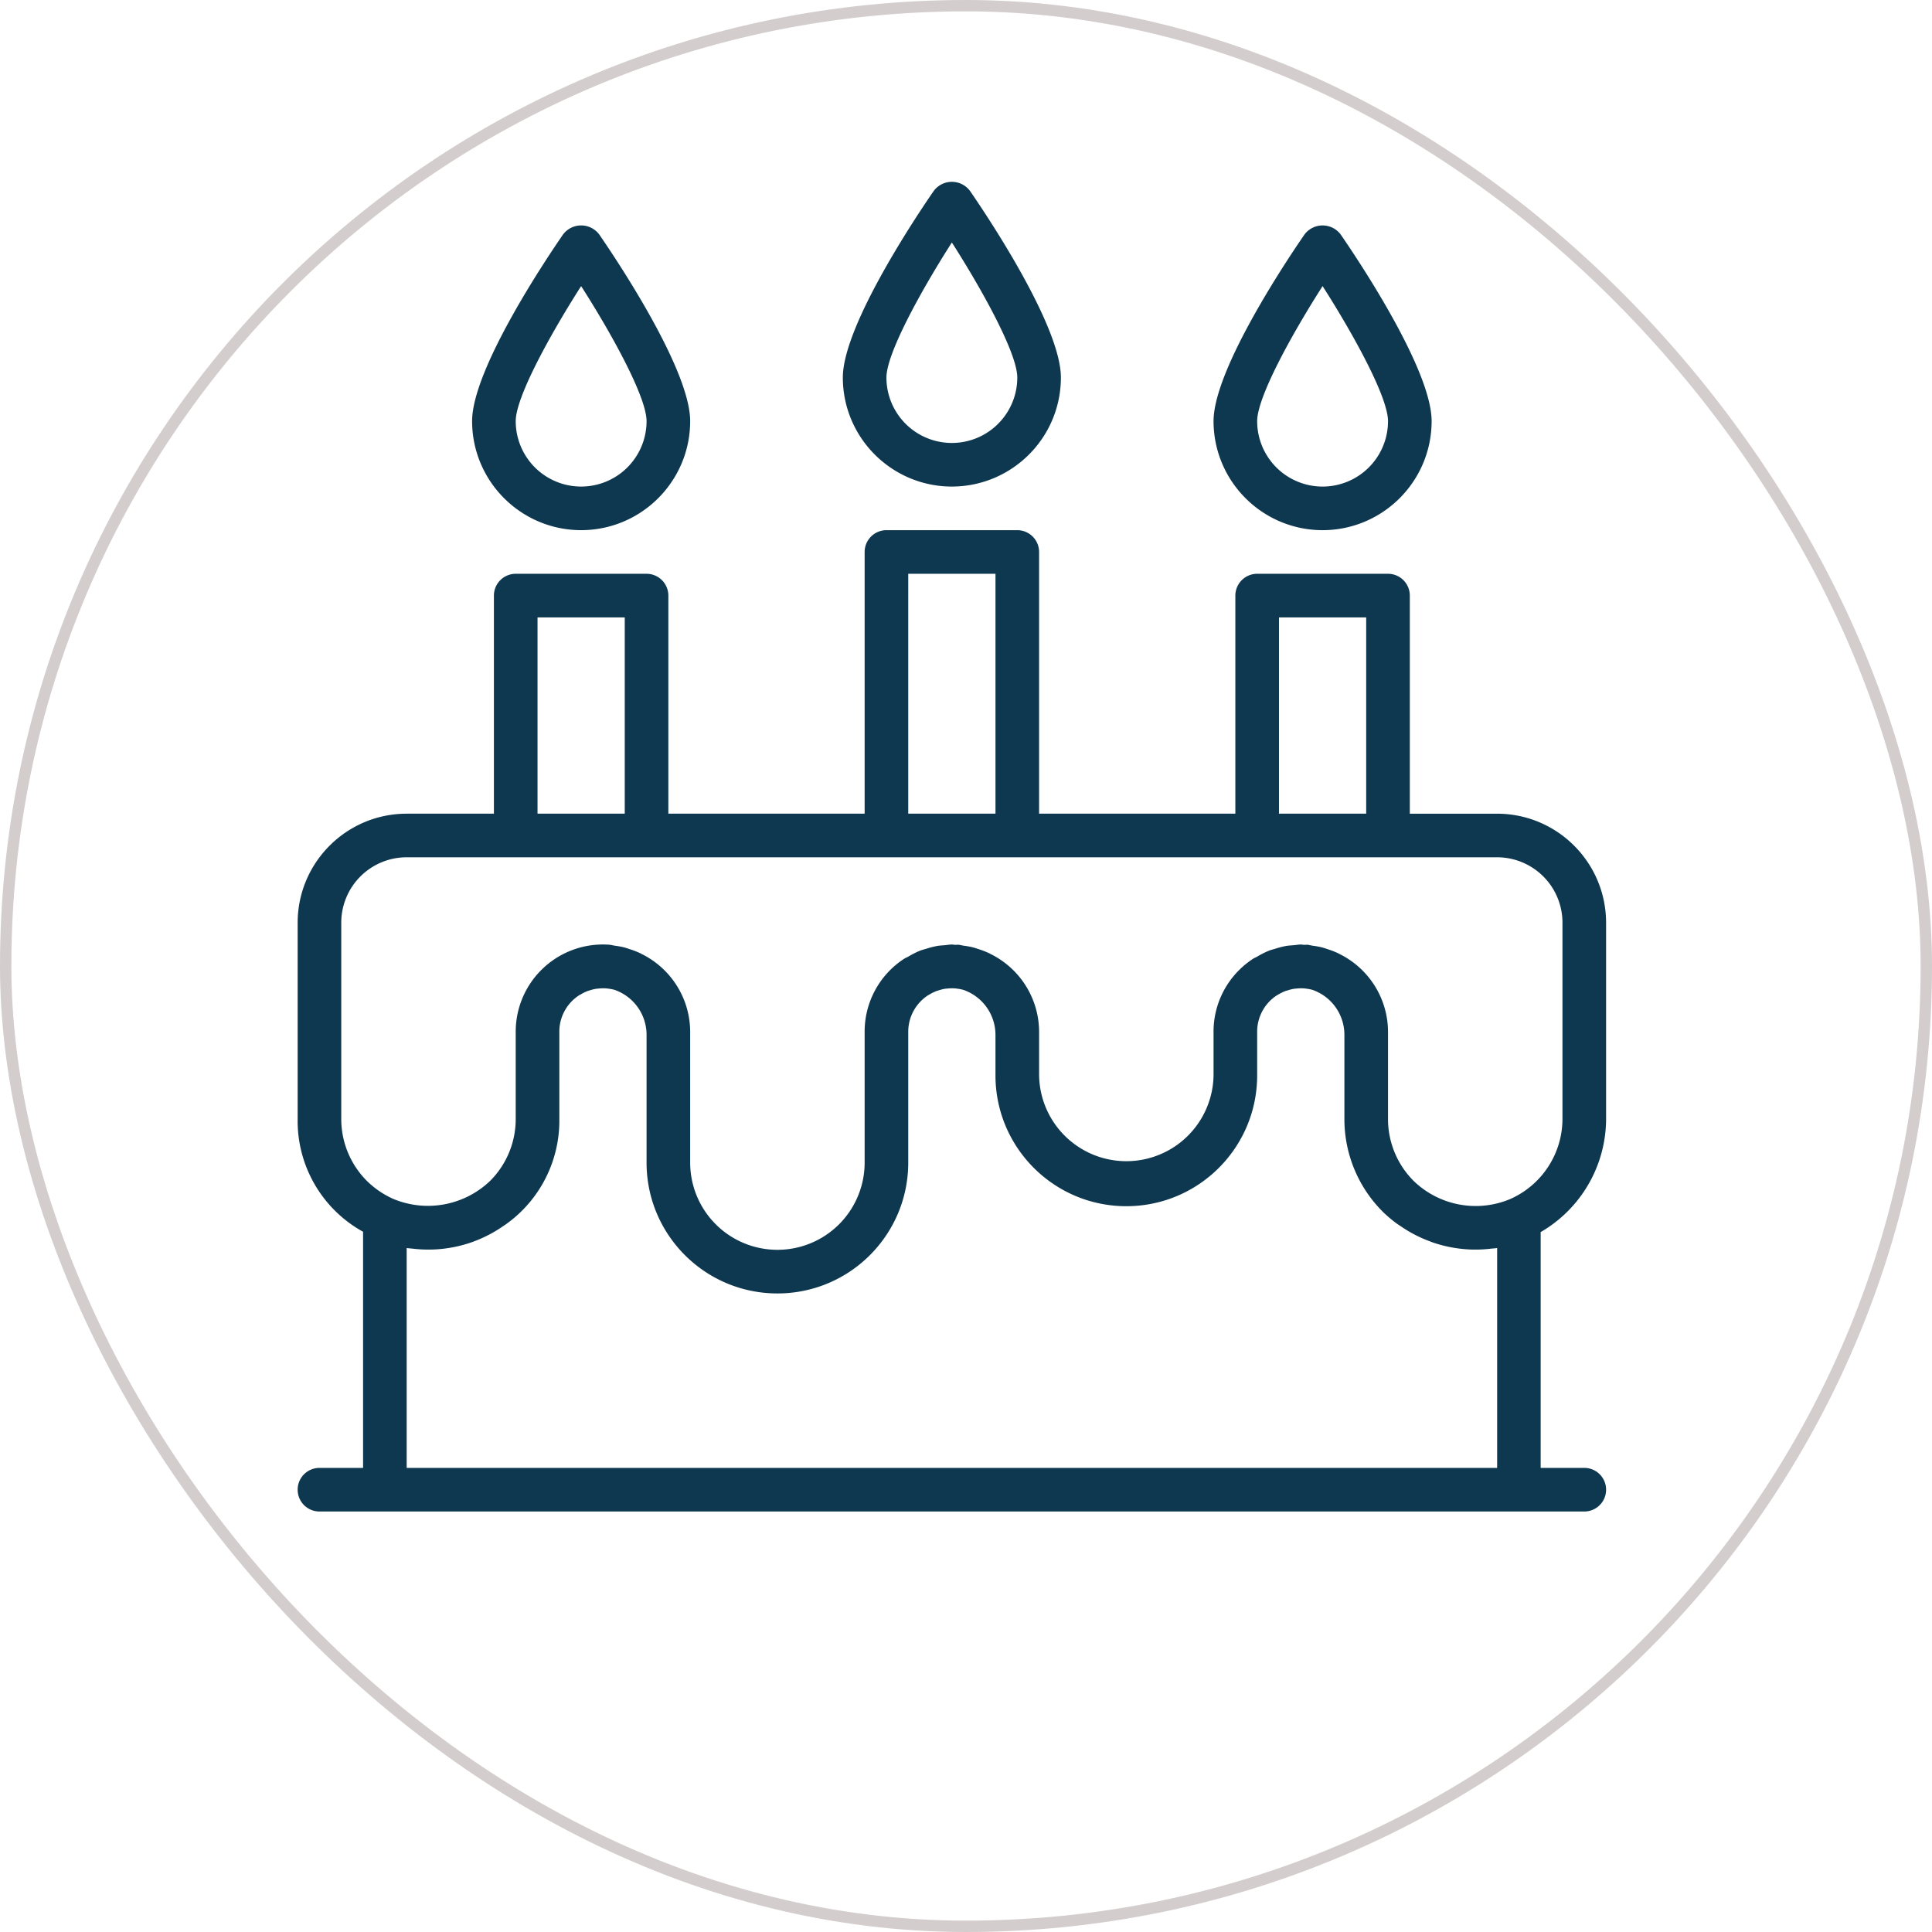 <svg xmlns="http://www.w3.org/2000/svg" width="170" height="170" fill="none"><g clip-path="url(#a)"><path fill="#0E3850" d="M141.322 98.46V81.192c-.006-5.297-4.298-9.589-9.594-9.594h-7.676V52.408a1.918 1.918 0 0 0-1.919-1.919H110.62a1.92 1.92 0 0 0-1.919 1.92v19.188h-17.27V48.57a1.92 1.92 0 0 0-1.918-1.919H77.999a1.92 1.92 0 0 0-1.918 1.92v23.026H58.81V52.408a1.92 1.92 0 0 0-1.92-1.919H45.38a1.919 1.919 0 0 0-1.92 1.92v19.188h-7.675c-5.295.005-9.587 4.297-9.594 9.594v17.27a11.133 11.133 0 0 0 5.757 9.924v20.777h-3.838a1.919 1.919 0 0 0 0 3.838h111.294a1.919 1.919 0 1 0 0-3.838h-3.838v-20.748a11.546 11.546 0 0 0 5.757-9.953Zm-28.783-44.133h7.675v17.27h-7.675v-17.27Zm-32.62-3.838h7.675v21.108h-7.676V50.489Zm-32.621 3.838h7.675v17.27h-7.675v-17.27Zm-17.27 26.864a5.756 5.756 0 0 1 5.756-5.757h95.944a5.755 5.755 0 0 1 5.756 5.757v17.27a7.723 7.723 0 0 1-4.592 7.042 7.848 7.848 0 0 1-8.511-1.599 7.707 7.707 0 0 1-2.248-5.443v-7.676a7.652 7.652 0 0 0-4.248-6.831l-.117-.064a7.342 7.342 0 0 0-.948-.37c-.191-.064-.366-.126-.557-.172a7.362 7.362 0 0 0-.744-.132c-.168-.024-.329-.074-.501-.088-.092 0-.18.014-.27.01-.091-.004-.19-.028-.29-.028-.213 0-.418.044-.629.06-.211.018-.435.028-.651.064a7.677 7.677 0 0 0-.98.251c-.173.054-.349.092-.518.158a7.31 7.31 0 0 0-1.034.518c-.121.07-.25.119-.369.192-.448.29-.864.627-1.243 1.004a7.629 7.629 0 0 0-2.252 5.428v3.838a7.676 7.676 0 0 1-15.35 0v-3.838a7.656 7.656 0 0 0-4.249-6.831l-.117-.064a7.338 7.338 0 0 0-.948-.37c-.191-.064-.366-.126-.556-.172a7.437 7.437 0 0 0-.744-.132c-.17-.024-.33-.074-.502-.088-.091 0-.18.014-.27.01-.09-.004-.19-.028-.29-.028-.213 0-.418.044-.629.06-.211.018-.435.028-.65.064a7.675 7.675 0 0 0-.98.251c-.174.054-.35.092-.52.158-.355.145-.7.318-1.03.516-.122.07-.253.121-.371.192a7.643 7.643 0 0 0-3.495 6.434v11.513a7.675 7.675 0 1 1-15.351 0V90.785a7.656 7.656 0 0 0-4.248-6.831l-.118-.064a7.334 7.334 0 0 0-.948-.37c-.191-.064-.366-.126-.556-.172a7.437 7.437 0 0 0-.744-.132c-.169-.024-.33-.074-.502-.088a7.675 7.675 0 0 0-8.236 7.657v7.676a7.687 7.687 0 0 1-2.231 5.427 7.918 7.918 0 0 1-8.513 1.618 7.882 7.882 0 0 1-2.358-1.602 7.706 7.706 0 0 1-2.248-5.443V81.19Zm5.756 47.972v-19.348c.192.031.385.04.577.062l.147.016c1.679.174 3.375-.023 4.97-.576.488-.172.963-.375 1.423-.61.099-.048.192-.1.295-.153.372-.203.733-.425 1.082-.667.111-.076.224-.147.333-.228a11.19 11.19 0 0 0 4.606-9.198v-7.676a3.81 3.81 0 0 1 1.755-3.218c.04-.024.084-.042.125-.065.188-.115.385-.213.59-.294.06-.023.12-.037.18-.055.188-.064.38-.112.576-.145.091-.015.191-.018.281-.029.162-.015.324-.02.486-.016.12.005.241.017.36.036.145.017.288.043.429.079.048.011.091.029.137.042a4.193 4.193 0 0 1 2.756 3.99v11.188c0 6.359 5.155 11.514 11.513 11.514 6.36 0 11.513-5.155 11.513-11.514V90.785a3.828 3.828 0 0 1 1.76-3.22c.033-.02.071-.035.104-.055.194-.12.4-.221.612-.304.054-.02.11-.033.163-.05.188-.064.38-.114.576-.15.092-.013.192-.018.276-.027.161-.016.325-.021.487-.016.121.005.241.017.361.036.145.017.287.043.428.079.048.011.092.029.138.042a4.192 4.192 0 0 1 2.77 3.99v3.513c0 6.358 5.156 11.513 11.514 11.513 6.359 0 11.513-5.155 11.513-11.513v-3.838a3.813 3.813 0 0 1 1.756-3.219c.04-.023.084-.041.126-.067a3.95 3.95 0 0 1 .588-.291c.06-.023.123-.037.192-.055.185-.064.374-.112.566-.145.092-.015.192-.018.282-.029.161-.015.323-.02.485-.016.121.005.242.017.361.036.144.017.288.043.428.079.048.011.092.029.138.042a4.19 4.19 0 0 1 2.754 3.99v7.35a11.51 11.51 0 0 0 3.372 8.158c.381.371.786.716 1.214 1.032.125.09.253.171.384.257.319.219.649.423.988.61.512.28 1.044.521 1.592.721.081.029.16.066.242.093 1.053.359 2.151.566 3.263.614h.013a11.61 11.61 0 0 0 1.604-.048l.192-.022c.192-.02.384-.029.576-.06v19.347l-95.952.001Zm47.972-86.35c5.296-.006 9.589-4.298 9.594-9.594 0-4.606-6.675-14.505-8.014-16.441a1.991 1.991 0 0 0-3.159 0c-1.34 1.936-8.015 11.835-8.015 16.441.006 5.296 4.298 9.588 9.594 9.595Zm0-21.476c2.761 4.315 5.757 9.786 5.757 11.882a5.756 5.756 0 1 1-11.514 0c0-2.096 2.996-7.567 5.757-11.882Zm32.621 25.314c5.296-.006 9.588-4.299 9.594-9.594 0-4.606-6.676-14.505-8.015-16.442a1.991 1.991 0 0 0-3.158 0c-1.34 1.937-8.016 11.836-8.016 16.442.007 5.295 4.299 9.588 9.595 9.594Zm0-21.476c2.761 4.315 5.756 9.786 5.756 11.882a5.756 5.756 0 1 1-11.513 0c0-2.096 2.996-7.567 5.757-11.882ZM51.135 46.65c5.297-.006 9.589-4.299 9.595-9.594 0-4.606-6.676-14.505-8.015-16.442a1.993 1.993 0 0 0-3.159 0c-1.34 1.937-8.015 11.836-8.015 16.442.007 5.296 4.299 9.588 9.594 9.594Zm0-21.476c2.762 4.315 5.757 9.786 5.757 11.882a5.756 5.756 0 1 1-11.513 0c0-2.096 2.995-7.567 5.756-11.882Z"/></g><rect width="169" height="169" x=".5" y=".5" stroke="#D4CDCD" rx="84.5"/><defs><clipPath id="a"><path fill="#fff" d="M26 16h117v117H26z"/></clipPath></defs></svg>